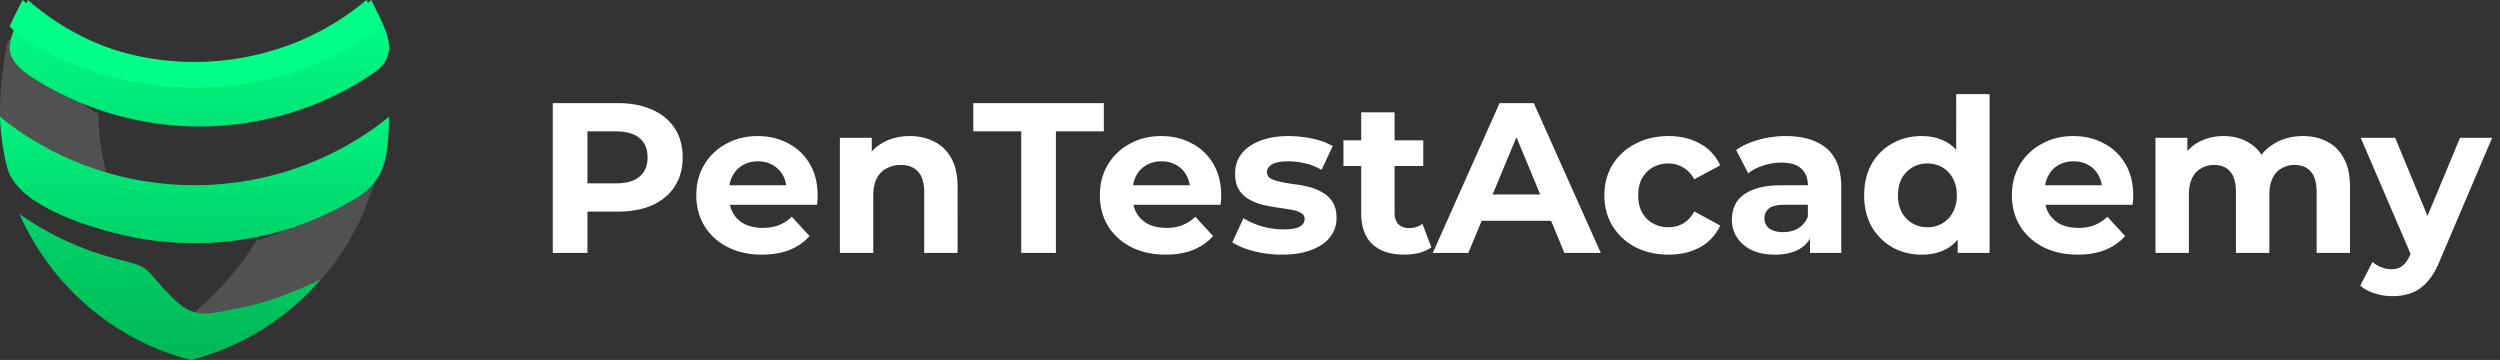 <svg xmlns="http://www.w3.org/2000/svg" width="257" height="37" fill="none"><rect width="100%" height="100%" fill="#333333" stroke="none"/><path fill="#515151" fill-rule="evenodd" d="M38.941 17.013c-3.282 2.36-8.533 6.816-12.576 7.703-1.541 2.646-4.066 5.451-6.365 7.397.498-.009.897.926 1.402.886 4.057-.32 8.331-2.562 11.777-4.417a26.955 26.955 0 0 0 4.122-6.591c.384-.873 2.029-5.256 1.64-4.978Zm-28.829-5.367c-2.996-.99-8.837-9.976-9.395-7.07C.3 6.745 0 9.1 0 11.396c0 .297.004.593.016.89A32.93 32.93 0 0 0 11 18c-.57-2.075-.87-4.21-.889-6.354h.001Z" clip-rule="evenodd"/><path fill="url(#a)" fill-rule="evenodd" d="M17.206 30.072c-2.554-2.712-1.654-2.54-5.27-3.473A30.715 30.715 0 0 1 2 22c2.577 5.818 7.106 10.512 12.775 13.241A25.737 25.737 0 0 0 19.622 37a25.678 25.678 0 0 0 4.846-1.759A26.414 26.414 0 0 0 33 28.701c-2.674 1.3-5.387 2.373-8.31 2.943-3.79.74-4.82 1.26-7.483-1.573l-.001.001Z" clip-rule="evenodd"/><path fill="url(#b)" fill-rule="evenodd" d="M10.934 4.834A26.652 26.652 0 0 1 2.869 0C.816 4.308-.294 5.69 3.583 8.131a31.83 31.83 0 0 0 17.448 4.864 31.798 31.798 0 0 0 17.277-5.421c3-2.028 1.401-4.338-.14-7.575a26.652 26.652 0 0 1-8.065 4.833 27.14 27.14 0 0 1-19.17 0Z" clip-rule="evenodd"/><path fill="#0F8" fill-rule="evenodd" d="M10.392 4.675A26.906 26.906 0 0 1 2.313 0C1.794 1.054 1.336 1.926 1 2.678c.41.519 1.066 1.04 2.028 1.625a32.085 32.085 0 0 0 6.61 3.046 33.296 33.296 0 0 0 20.711 0 32.003 32.003 0 0 0 7.466-3.586c.53-.345.916-.698 1.185-1.064C38.647 1.873 38.157.98 37.674 0a26.906 26.906 0 0 1-8.08 4.674 28.099 28.099 0 0 1-19.202 0Z" clip-rule="evenodd"/><path fill="url(#c)" fill-rule="evenodd" d="M26.491 24.346a31.538 31.538 0 0 0 10.164-4.01C39.875 18.365 39.87 15.679 40 12c-5.61 4.545-12.69 7.035-20 7.035-7.31 0-14.39-2.49-20-7.035.06 1.76.306 3.51.736 5.222 1.02 4.047 8.994 6.349 12.77 7.124 4.281.872 8.702.872 12.983 0h.002Z" clip-rule="evenodd"/><path fill="#fff" d="M56.826 26V10.6h6.666c1.379 0 2.567.227 3.564.682.997.44 1.767 1.078 2.31 1.914.543.836.814 1.833.814 2.992 0 1.144-.271 2.134-.814 2.97-.543.836-1.313 1.481-2.31 1.936-.997.44-2.185.66-3.564.66h-4.686l1.584-1.606V26h-3.564Zm3.564-5.456-1.584-1.694h4.488c1.1 0 1.921-.235 2.464-.704.543-.47.814-1.122.814-1.958 0-.85-.271-1.51-.814-1.98-.543-.47-1.364-.704-2.464-.704h-4.488l1.584-1.694v8.734Zm17.945 5.632c-1.35 0-2.537-.264-3.564-.792-1.012-.528-1.797-1.247-2.354-2.156-.557-.924-.836-1.973-.836-3.146 0-1.188.271-2.237.814-3.146a5.822 5.822 0 0 1 2.266-2.156c.953-.528 2.031-.792 3.234-.792 1.159 0 2.2.25 3.124.748a5.405 5.405 0 0 1 2.222 2.112c.543.91.814 2.002.814 3.278 0 .132-.007.286-.022.462l-.044.462h-9.614v-2.002h7.81l-1.32.594c0-.616-.125-1.151-.374-1.606a2.654 2.654 0 0 0-1.034-1.056c-.44-.264-.953-.396-1.54-.396-.587 0-1.107.132-1.562.396a2.62 2.62 0 0 0-1.034 1.078c-.25.455-.374.997-.374 1.628v.528c0 .645.14 1.217.418 1.716.293.484.697.858 1.21 1.122.528.25 1.144.374 1.848.374.63 0 1.18-.095 1.65-.286.484-.19.924-.477 1.32-.858l1.826 1.98c-.543.616-1.225 1.093-2.046 1.43-.821.323-1.767.484-2.838.484Zm15.199-12.188c.938 0 1.774.19 2.508.572.748.367 1.334.939 1.76 1.716.425.763.638 1.745.638 2.948V26h-3.432v-6.248c0-.953-.213-1.657-.638-2.112-.41-.455-.998-.682-1.76-.682-.543 0-1.034.117-1.474.352-.425.22-.763.565-1.012 1.034-.235.47-.352 1.07-.352 1.804V26H86.34V14.164h3.278v3.278l-.616-.99a4.384 4.384 0 0 1 1.826-1.826c.792-.425 1.694-.638 2.706-.638ZM104.983 26V13.504h-4.928V10.6h13.42v2.904h-4.928V26h-3.564Zm14.838.176c-1.349 0-2.537-.264-3.564-.792-1.012-.528-1.796-1.247-2.354-2.156-.557-.924-.836-1.973-.836-3.146 0-1.188.272-2.237.814-3.146a5.83 5.83 0 0 1 2.266-2.156c.954-.528 2.032-.792 3.234-.792 1.159 0 2.2.25 3.124.748a5.399 5.399 0 0 1 2.222 2.112c.543.91.814 2.002.814 3.278 0 .132-.007.286-.022.462-.014.161-.029.315-.044.462h-9.614v-2.002h7.81l-1.32.594c0-.616-.124-1.151-.374-1.606a2.651 2.651 0 0 0-1.034-1.056c-.44-.264-.953-.396-1.54-.396-.586 0-1.107.132-1.562.396a2.63 2.63 0 0 0-1.034 1.078c-.249.455-.374.997-.374 1.628v.528c0 .645.14 1.217.418 1.716.294.484.697.858 1.21 1.122.528.25 1.144.374 1.848.374.631 0 1.181-.095 1.65-.286.484-.19.924-.477 1.32-.858l1.826 1.98c-.542.616-1.224 1.093-2.046 1.43-.821.323-1.767.484-2.838.484Zm11.987 0a12.02 12.02 0 0 1-2.926-.352c-.924-.25-1.657-.557-2.2-.924l1.144-2.464a7.94 7.94 0 0 0 1.914.836 8.294 8.294 0 0 0 2.2.308c.792 0 1.35-.095 1.672-.286.338-.19.506-.455.506-.792 0-.279-.132-.484-.396-.616-.249-.147-.586-.257-1.012-.33a49.168 49.168 0 0 0-1.408-.22 19.753 19.753 0 0 1-1.518-.286 5.469 5.469 0 0 1-1.408-.572 2.972 2.972 0 0 1-1.034-1.012c-.249-.425-.374-.975-.374-1.65 0-.748.213-1.408.638-1.98.44-.572 1.071-1.02 1.892-1.342.822-.337 1.804-.506 2.948-.506.807 0 1.628.088 2.464.264.836.176 1.533.433 2.09.77l-1.144 2.442a5.561 5.561 0 0 0-1.738-.682 7.422 7.422 0 0 0-1.672-.198c-.762 0-1.32.103-1.672.308-.352.205-.528.47-.528.792 0 .293.125.513.374.66.264.147.609.264 1.034.352.426.088.888.169 1.386.242.514.059 1.027.154 1.54.286.514.132.976.323 1.386.572.426.235.77.565 1.034.99.264.41.396.953.396 1.628 0 .733-.22 1.386-.66 1.958-.44.557-1.078.997-1.914 1.32-.821.323-1.826.484-3.014.484Zm12.546 0c-1.394 0-2.479-.352-3.256-1.056-.778-.719-1.166-1.782-1.166-3.19V11.546h3.432v10.34c0 .499.132.887.396 1.166.264.264.623.396 1.078.396.542 0 1.004-.147 1.386-.44l.924 2.42c-.352.25-.778.44-1.276.572a6.44 6.44 0 0 1-1.518.176Zm-6.248-9.108v-2.64h8.206v2.64h-8.206ZM147.292 26l6.864-15.4h3.52l6.886 15.4h-3.74l-5.632-13.596h1.408L150.944 26h-3.652Zm3.432-3.3.946-2.706h7.92l.968 2.706h-9.834Zm20.807 3.476c-1.276 0-2.413-.257-3.41-.77a6.02 6.02 0 0 1-2.354-2.178c-.558-.924-.836-1.973-.836-3.146 0-1.188.278-2.237.836-3.146a5.861 5.861 0 0 1 2.354-2.156c.997-.528 2.134-.792 3.41-.792 1.246 0 2.332.264 3.256.792a4.704 4.704 0 0 1 2.046 2.222l-2.662 1.43c-.308-.557-.697-.968-1.166-1.232a2.929 2.929 0 0 0-1.496-.396c-.587 0-1.115.132-1.584.396-.47.264-.844.638-1.122 1.122-.264.484-.396 1.07-.396 1.76s.132 1.276.396 1.76c.278.484.652.858 1.122 1.122.469.264.997.396 1.584.396.542 0 1.041-.125 1.496-.374.469-.264.858-.682 1.166-1.254l2.662 1.452a4.842 4.842 0 0 1-2.046 2.222c-.924.513-2.01.77-3.256.77ZM186.069 26v-2.31l-.22-.506v-4.136c0-.733-.228-1.305-.682-1.716-.44-.41-1.122-.616-2.046-.616-.631 0-1.254.103-1.87.308a4.763 4.763 0 0 0-1.54.792l-1.232-2.398c.645-.455 1.422-.807 2.332-1.056.909-.25 1.833-.374 2.772-.374 1.804 0 3.204.425 4.202 1.276.997.85 1.496 2.178 1.496 3.982V26h-3.212Zm-3.608.176c-.924 0-1.716-.154-2.376-.462-.66-.323-1.166-.755-1.518-1.298a3.283 3.283 0 0 1-.528-1.826c0-.704.168-1.32.506-1.848.352-.528.902-.939 1.65-1.232.748-.308 1.723-.462 2.926-.462h3.146v2.002h-2.772c-.807 0-1.364.132-1.672.396-.294.264-.44.594-.44.99 0 .44.168.792.506 1.056.352.25.828.374 1.43.374.572 0 1.085-.132 1.54-.396.454-.279.784-.682.99-1.21l.528 1.584c-.25.763-.704 1.342-1.364 1.738-.66.396-1.511.594-2.552.594Zm15.094 0c-1.115 0-2.12-.25-3.014-.748a5.728 5.728 0 0 1-2.134-2.134c-.514-.91-.77-1.98-.77-3.212 0-1.247.256-2.325.77-3.234a5.566 5.566 0 0 1 2.134-2.112c.894-.499 1.899-.748 3.014-.748.997 0 1.87.22 2.618.66.748.44 1.327 1.107 1.738 2.002.41.895.616 2.039.616 3.432 0 1.379-.198 2.523-.594 3.432-.396.895-.968 1.562-1.716 2.002-.734.44-1.621.66-2.662.66Zm.594-2.816a2.97 2.97 0 0 0 1.518-.396 2.842 2.842 0 0 0 1.078-1.122c.278-.499.418-1.085.418-1.76 0-.69-.14-1.276-.418-1.76a2.842 2.842 0 0 0-1.078-1.122 2.97 2.97 0 0 0-1.518-.396c-.572 0-1.086.132-1.54.396a2.987 2.987 0 0 0-1.1 1.122c-.264.484-.396 1.07-.396 1.76 0 .675.132 1.261.396 1.76.278.484.645.858 1.1 1.122.454.264.968.396 1.54.396Zm3.102 2.64v-2.42l.066-3.52-.22-3.498V9.676h3.432V26h-3.278Zm12.328.176c-1.349 0-2.537-.264-3.564-.792-1.012-.528-1.797-1.247-2.354-2.156-.557-.924-.836-1.973-.836-3.146 0-1.188.271-2.237.814-3.146a5.823 5.823 0 0 1 2.266-2.156c.953-.528 2.031-.792 3.234-.792 1.159 0 2.2.25 3.124.748a5.405 5.405 0 0 1 2.222 2.112c.543.91.814 2.002.814 3.278 0 .132-.007.286-.022.462l-.044.462h-9.614v-2.002h7.81l-1.32.594c0-.616-.125-1.151-.374-1.606a2.651 2.651 0 0 0-1.034-1.056c-.44-.264-.953-.396-1.54-.396-.587 0-1.107.132-1.562.396-.44.25-.785.609-1.034 1.078-.249.455-.374.997-.374 1.628v.528c0 .645.139 1.217.418 1.716.293.484.697.858 1.21 1.122.528.25 1.144.374 1.848.374.631 0 1.181-.095 1.65-.286.484-.19.924-.477 1.32-.858l1.826 1.98c-.543.616-1.225 1.093-2.046 1.43-.821.323-1.767.484-2.838.484Zm23.163-12.188c.939 0 1.767.19 2.486.572.733.367 1.305.939 1.716 1.716.425.763.638 1.745.638 2.948V26h-3.432v-6.248c0-.953-.198-1.657-.594-2.112-.396-.455-.953-.682-1.672-.682a2.58 2.58 0 0 0-1.342.352c-.396.22-.704.557-.924 1.012-.22.455-.33 1.034-.33 1.738V26h-3.432v-6.248c0-.953-.198-1.657-.594-2.112-.381-.455-.931-.682-1.65-.682a2.58 2.58 0 0 0-1.342.352c-.396.22-.704.557-.924 1.012-.22.455-.33 1.034-.33 1.738V26h-3.432V14.164h3.278v3.234l-.616-.946c.411-.807.99-1.415 1.738-1.826.763-.425 1.628-.638 2.596-.638 1.085 0 2.031.279 2.838.836.821.543 1.364 1.379 1.628 2.508l-1.21-.33a4.758 4.758 0 0 1 1.892-2.2c.88-.543 1.885-.814 3.014-.814Zm9.197 16.456a6.01 6.01 0 0 1-1.826-.286c-.601-.19-1.092-.455-1.474-.792l1.254-2.442a2.977 2.977 0 0 0 1.936.748c.484 0 .866-.117 1.144-.352.294-.22.558-.594.792-1.122l.616-1.452.264-.374 4.246-10.208h3.3l-5.346 12.562c-.381.953-.821 1.701-1.32 2.244-.484.543-1.026.924-1.628 1.144-.586.22-1.239.33-1.958.33Zm2.024-3.982-5.28-12.298h3.542l4.092 9.9-2.354 2.398Z"/><defs><linearGradient id="a" x1="17.511" x2="17.511" y1="-1.098" y2="36.999" gradientUnits="userSpaceOnUse"><stop stop-color="#0F8"/><stop offset="1" stop-color="#00B856"/></linearGradient><linearGradient id="b" x1="20.964" x2="20.569" y1="-.746" y2="36.299" gradientUnits="userSpaceOnUse"><stop stop-color="#0F8"/><stop offset="1" stop-color="#00B856"/></linearGradient><linearGradient id="c" x1="20.054" x2="20.054" y1="6.695" y2="35.95" gradientUnits="userSpaceOnUse"><stop stop-color="#0F8"/><stop offset="1" stop-color="#00B856"/></linearGradient></defs></svg>